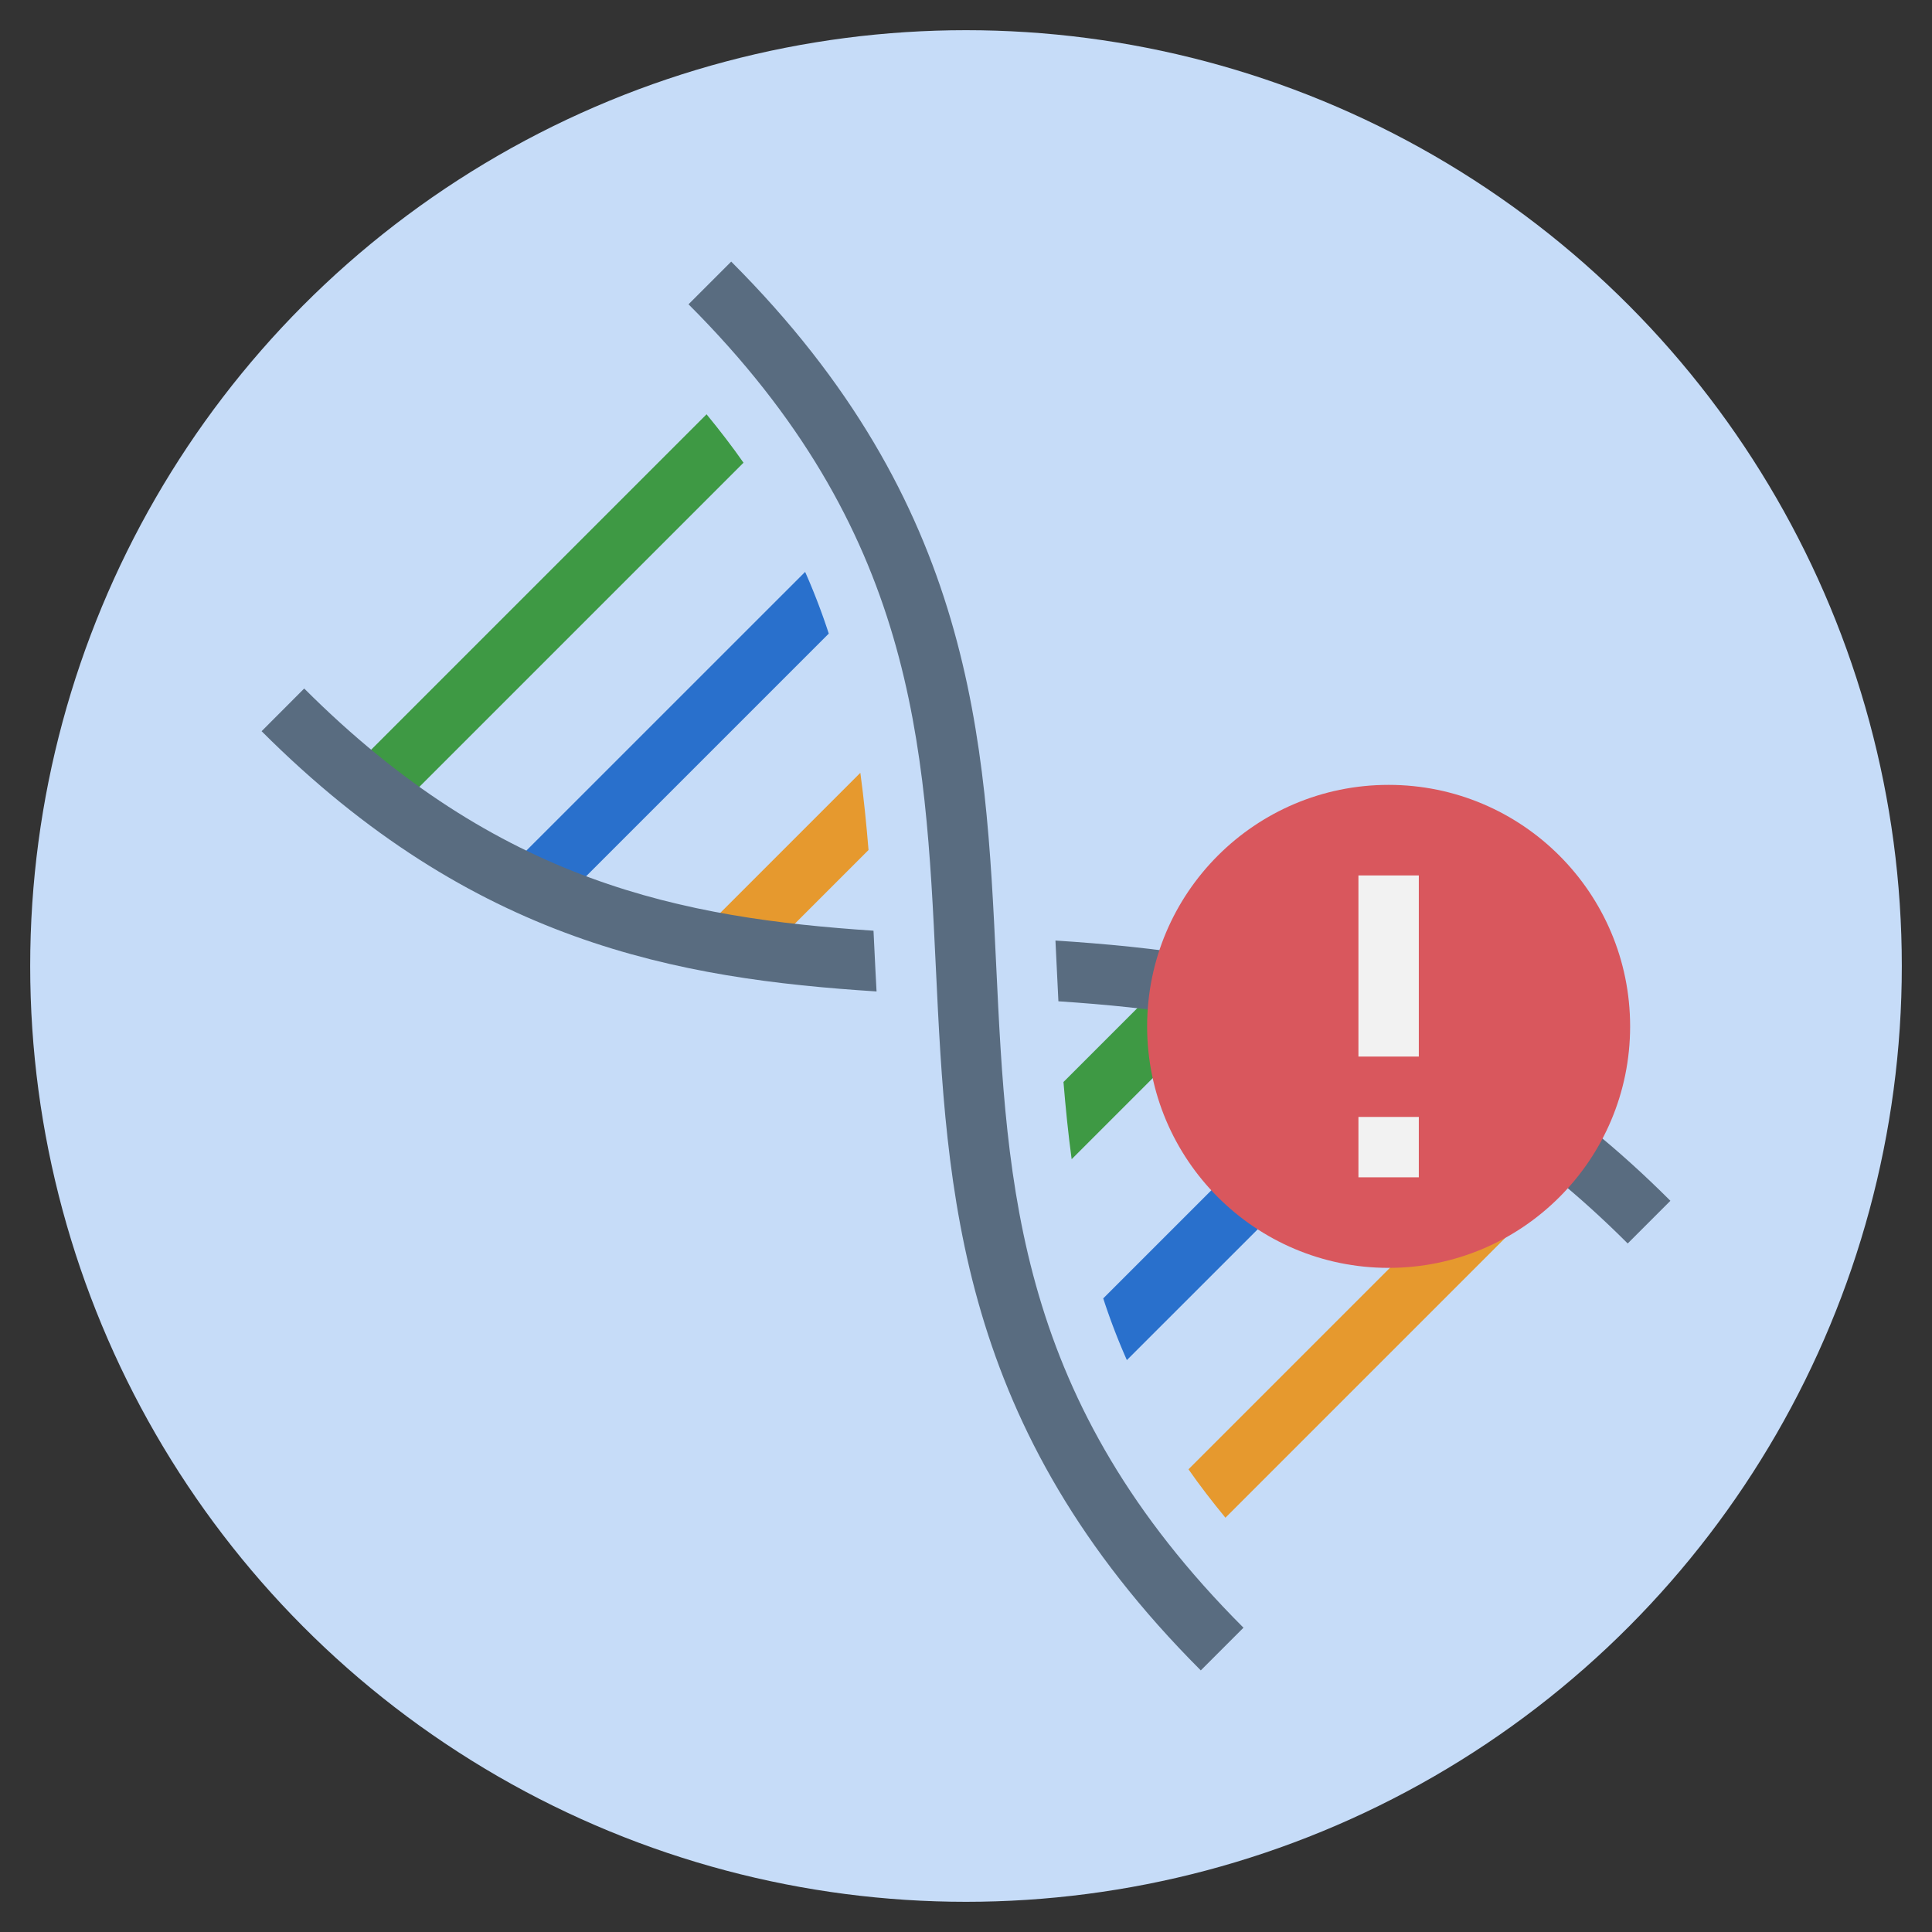 <svg id="Layer_1" height="512" viewBox="0 0 64 64" width="512" xmlns="http://www.w3.org/2000/svg" data-name="Layer 1"><rect x="0" y="0" width="64" height="64" fill="#333333" stroke="none"/><circle cx="32" cy="32" fill="#c6dcf8" r="31"/><path d="m23.406 13.724-11.912 11.912 1.414 1.414 11.722-11.722c-.369-.528-.784-1.068-1.224-1.604z" fill="#3e9944"/><path d="m26.671 18.945-9.521 9.519 1.414 1.414 8.89-8.889a21.287 21.287 0 0 0 -.783-2.044z" fill="#2970cc"/><path d="m28.5 25.6-4.983 4.983 1.412 1.417 3.842-3.843c-.071-.857-.156-1.711-.271-2.557z" fill="#e6992e"/><path d="m35.5 38.4 4.983-4.983-1.412-1.417-3.842 3.843c.071.857.156 1.711.271 2.557z" fill="#3e9944"/><path d="m37.329 45.055 9.521-9.519-1.414-1.414-8.89 8.889a21.287 21.287 0 0 0 .783 2.044z" fill="#2970cc"/><path d="m40.594 50.276 11.912-11.912-1.414-1.414-11.722 11.722c.369.533.784 1.068 1.224 1.604z" fill="#e6992e"/><g fill="#596c80"><path d="m39.778 55.334c-8.051-8.051-8.421-15.8-8.777-23.287-.354-7.437-.689-14.463-8.193-21.967l1.414-1.414c8.051 8.051 8.421 15.8 8.777 23.287.354 7.437.688 14.463 8.193 21.967z"/><path d="m29 32.143q-.032-.661-.064-1.312c-6.31-.421-12.407-1.572-18.859-8.023l-1.411 1.414c7.011 7.012 13.79 8.2 20.371 8.621-.011-.234-.023-.469-.037-.7z"/><path d="m34.963 31.157c.011.234.023.469.034.7q.032.662.064 1.312c6.31.421 12.407 1.572 18.859 8.023l1.414-1.414c-7.011-7.012-13.79-8.196-20.371-8.621z"/></g><circle cx="46" cy="34" fill="#d9575d" r="8"/><path d="m45 29h2v6h-2z" fill="#f2f2f2"/><path d="m45 37h2v2h-2z" fill="#f2f2f2"/></svg>